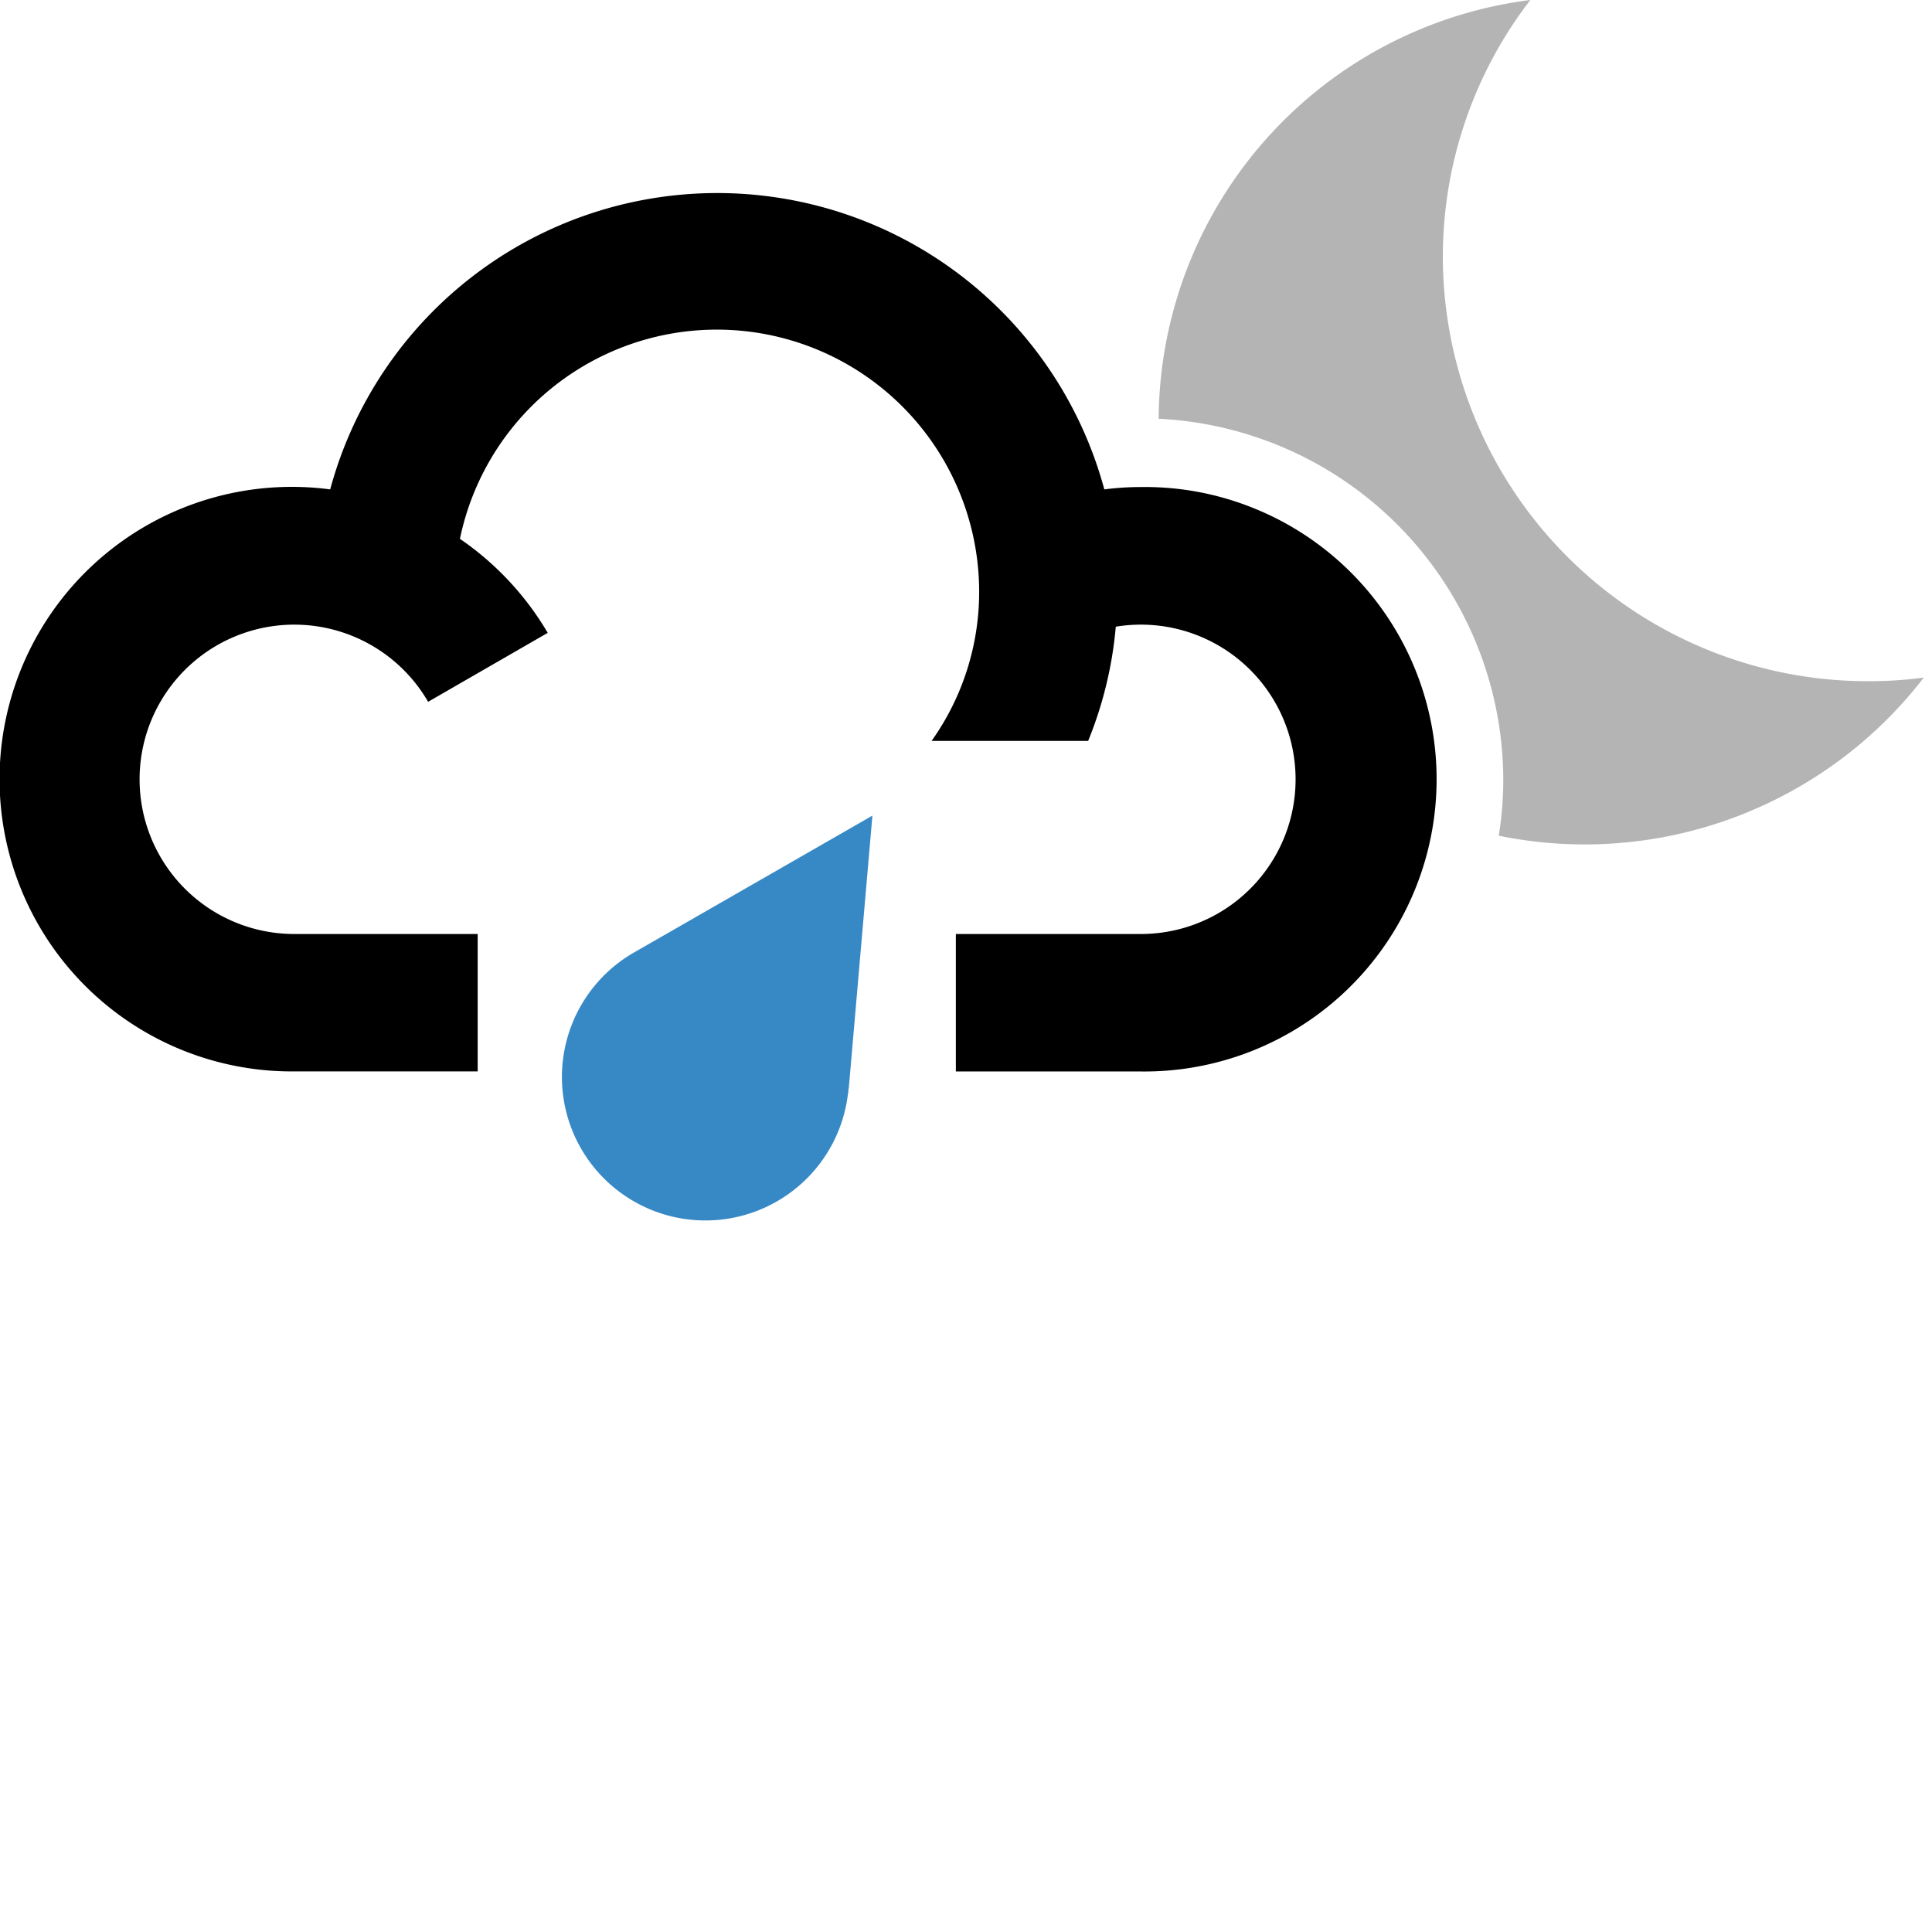 <svg xmlns="http://www.w3.org/2000/svg" fill="none" viewBox="0 0 32 32"><rect x="0" y="0" width="32" height="32" fill="#333333" stroke="none"/><g clip-path="url(#a)"><path fill="#fff" d="M0 0h32v32H0z"/><path fill="#3789C6" fill-rule="evenodd" d="M14.051 18.1q-.002-.04.008-.082l.391-4.509-3.959 2.273a2.377 2.377 0 1 0 3.554 2.333z" clip-rule="evenodd"/><path fill="#B4B4B4" fill-rule="evenodd" d="M30.959 11.283a7.04 7.04 0 0 1-7.061-7.023A6.97 6.97 0 0 1 25.347 0a7.036 7.036 0 0 0-6.156 6.936 6 6 0 0 1 5.708 5.971q0 .47-.075.935a7.09 7.09 0 0 0 7.04-2.619q-.45.06-.905.06" clip-rule="evenodd"/><path fill="#000" fill-rule="evenodd" d="M18.891 8.067q-.3 0-.6.039a6.641 6.641 0 0 0-12.822 0 4.841 4.841 0 1 0-.6 9.64h3.043V15.47H4.858a2.562 2.562 0 1 1 2.233-3.846l1.981-1.142a4.9 4.9 0 0 0-1.454-1.557 4.345 4.345 0 0 1 8.6.868 4.26 4.26 0 0 1-.788 2.479h2.593a6.5 6.5 0 0 0 .458-1.892 2.562 2.562 0 1 1 .41 5.09h-3.059v2.277h3.06a4.841 4.841 0 0 0 1.873-9.33 4.8 4.8 0 0 0-1.874-.35" clip-rule="evenodd"/></g><defs><clipPath id="a"><path fill="#fff" d="M0 0h32v32H0z"/></clipPath></defs></svg>